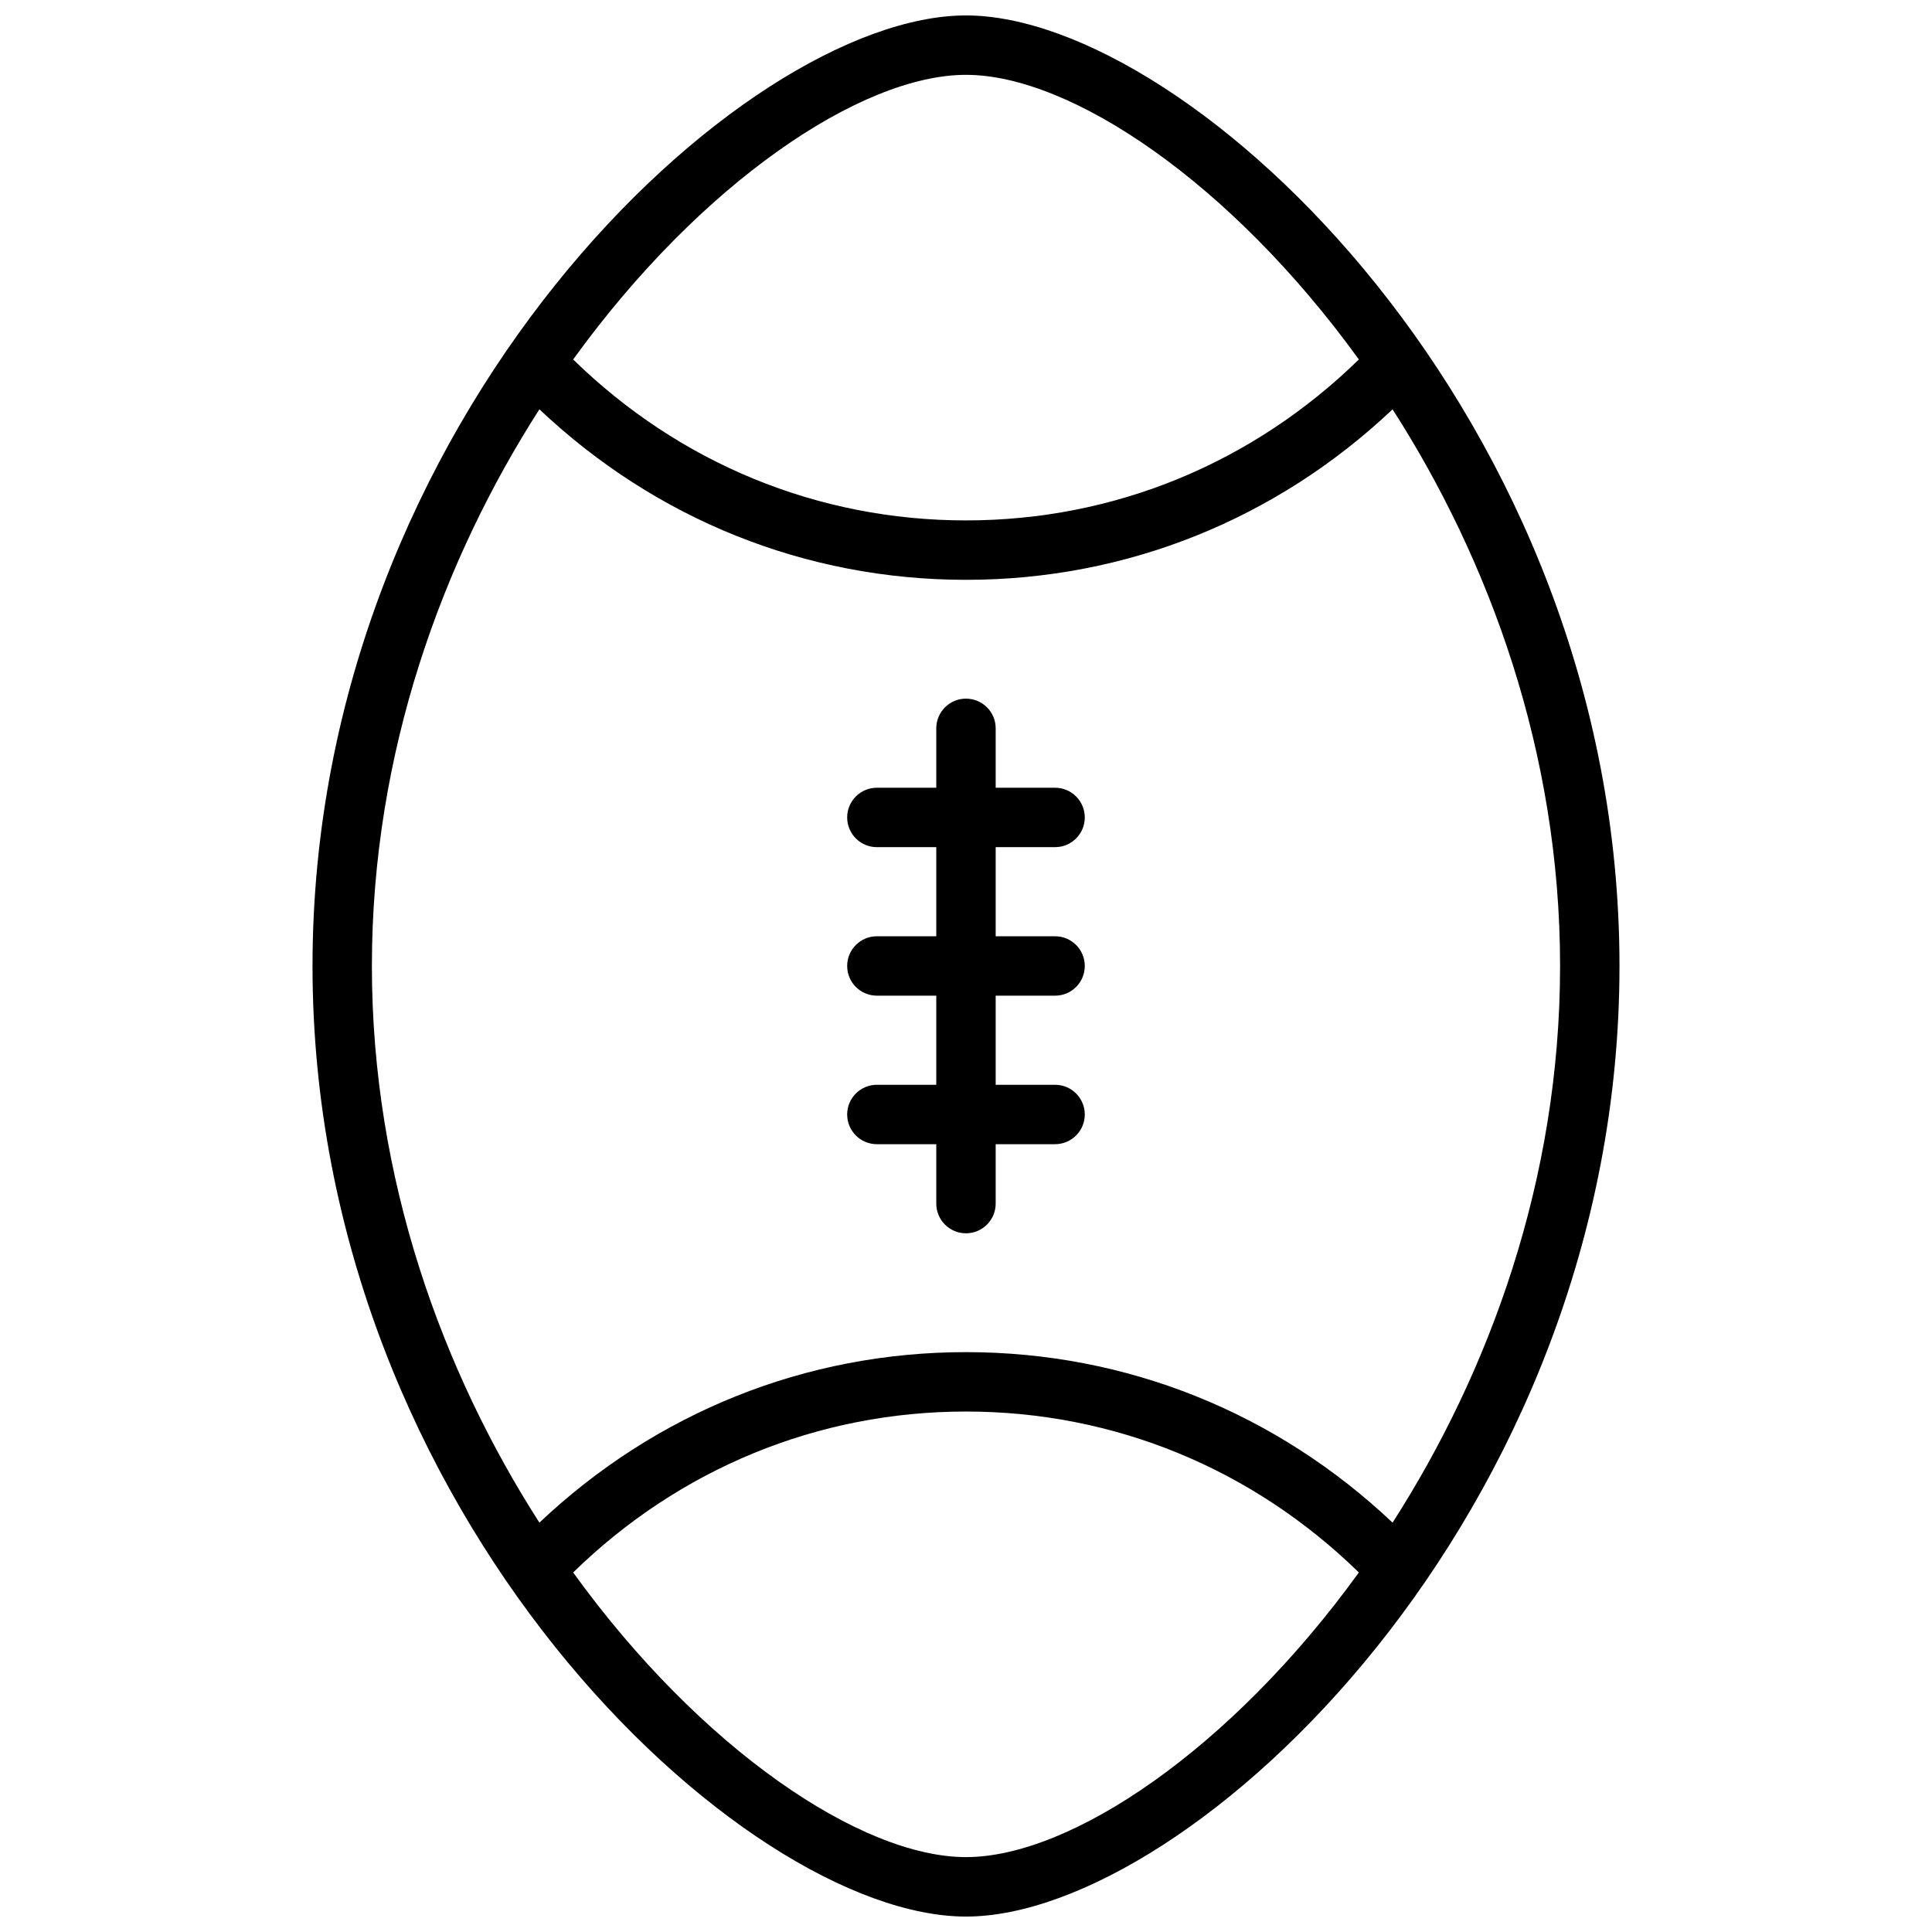 <?xml version="1.0" encoding="UTF-8"?>
<!-- Uploaded to: ICON Repo, www.svgrepo.com, Generator: ICON Repo Mixer Tools -->
<svg width="800px" height="800px" version="1.1" viewBox="144 144 512 512" xmlns="http://www.w3.org/2000/svg">
 <defs>
  <clipPath id="a">
   <path d="m226 148.09h348v503.81h-348z"/>
  </clipPath>
 </defs>
 <g clip-path="url(#a)">
  <path d="m400 148.09c-59.285 0-173.18 106.38-173.18 251.91s113.9 251.91 173.18 251.91 173.18-106.38 173.18-251.91-113.9-251.91-173.18-251.91zm0 15.742c27.797 0 70.273 28.613 104.11 75.43-28.113 27.453-64.758 42.652-104.11 42.652s-75.996-15.199-104.11-42.652c33.836-46.812 76.312-75.43 104.11-75.43zm-113.05 88.641c30.785 29.102 70.477 45.188 113.05 45.188 42.57 0 82.262-16.082 113.05-45.184 25.613 39.938 44.387 90.855 44.387 147.52s-18.773 107.58-44.391 147.52c-30.785-29.105-70.477-45.188-113.05-45.188s-82.262 16.082-113.05 45.184c-25.617-39.941-44.391-90.859-44.391-147.52 0-56.664 18.773-107.58 44.391-147.52zm113.05 383.68c-27.797 0-70.273-28.613-104.11-75.43 28.113-27.449 64.754-42.652 104.11-42.652 39.352 0 75.996 15.199 104.11 42.652-33.836 46.812-76.316 75.43-104.11 75.43z"/>
 </g>
 <path d="m376.38 392.12c-4.352 0-7.871 3.527-7.871 7.871s3.519 7.871 7.871 7.871h15.742v23.617h-15.742c-4.352 0-7.871 3.527-7.871 7.871s3.519 7.871 7.871 7.871h15.742v15.742c0 4.344 3.519 7.871 7.871 7.871 4.352 0 7.871-3.527 7.871-7.871v-15.742h15.742c4.352 0 7.871-3.527 7.871-7.871s-3.519-7.871-7.871-7.871h-15.742v-23.617h15.742c4.352 0 7.871-3.527 7.871-7.871s-3.519-7.871-7.871-7.871h-15.742v-23.617h15.742c4.352 0 7.871-3.527 7.871-7.871s-3.519-7.871-7.871-7.871h-15.742v-15.742c0-4.344-3.519-7.871-7.871-7.871-4.352 0-7.871 3.527-7.871 7.871v15.742h-15.742c-4.352 0-7.871 3.527-7.871 7.871s3.519 7.871 7.871 7.871h15.742v23.617z"/>
</svg>